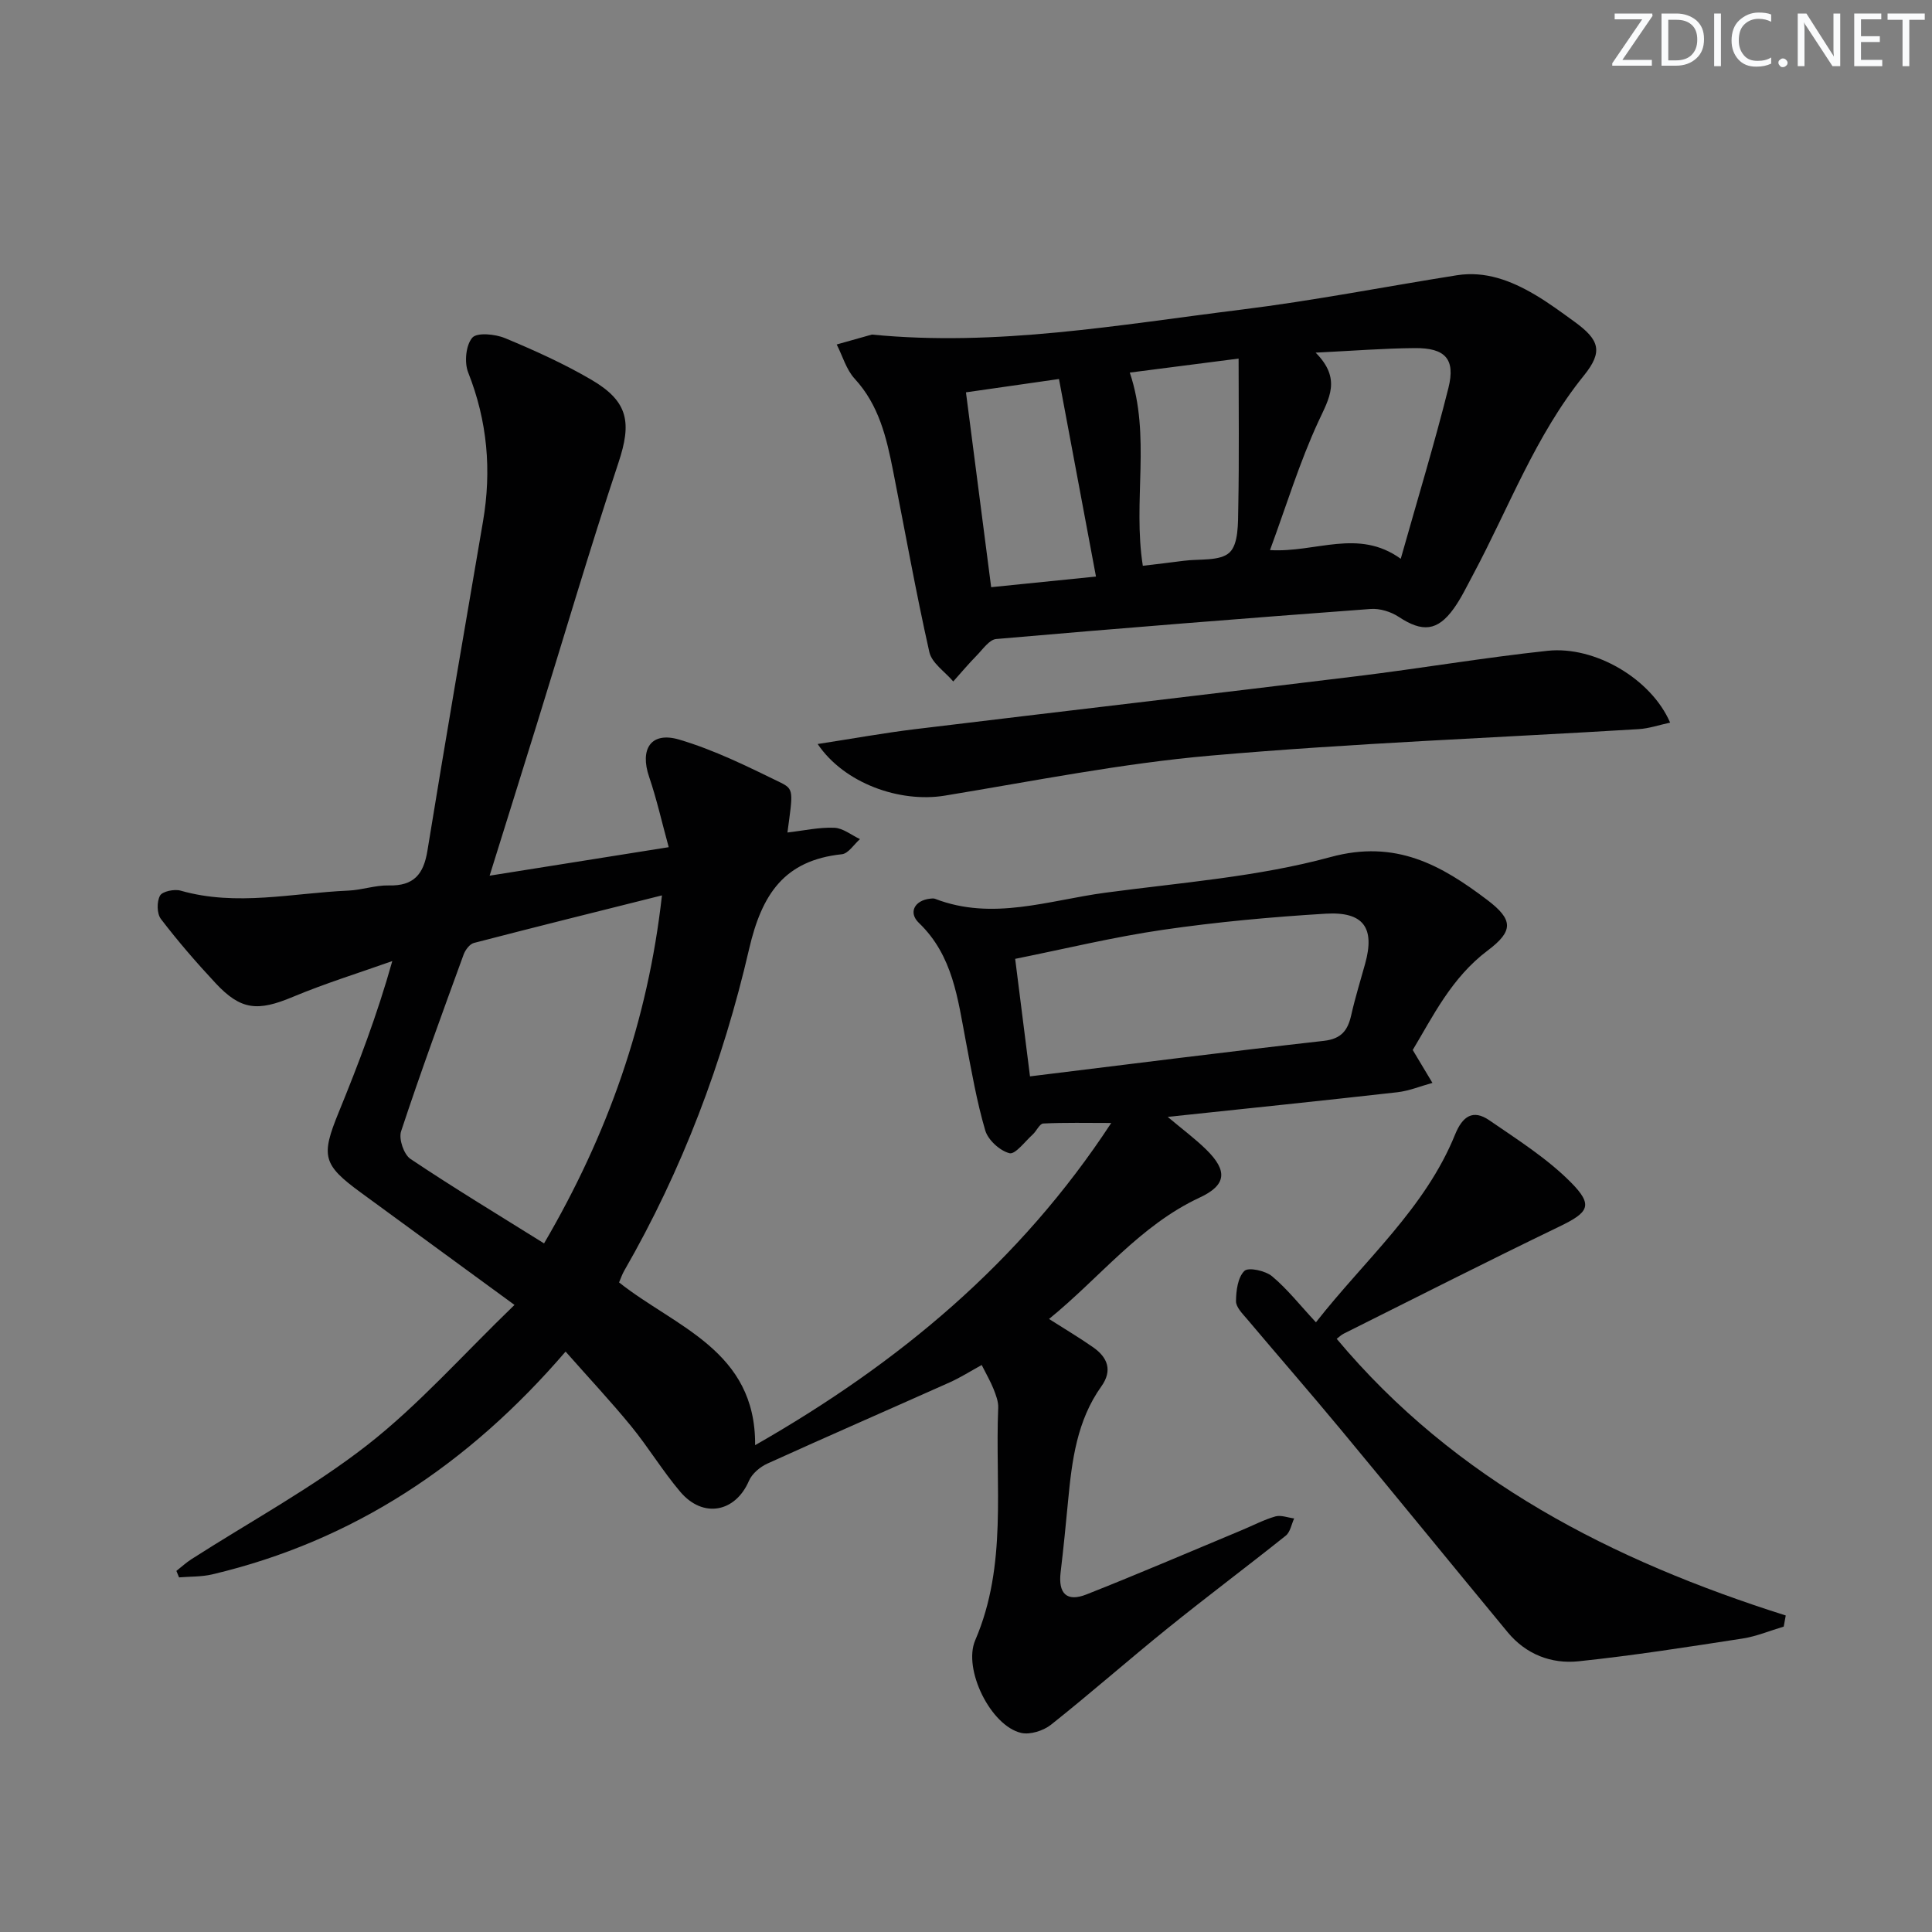 <svg enable-background="new 0 0 400 400" viewBox="0 0 400 400" xmlns="http://www.w3.org/2000/svg"><rect x="0" y="0" width="400" height="400" fill="#808080" stroke="none"/><g fill="#fafbfc"><path d="m342.2 3.2-6.3 9.2h6.1v1.2h-8.2v-.5l6.2-9.1h-5.7v-1.2h7.8v.4z"/><path d="m344 13.7v-10.9h3.1c1.6 0 3 .5 4.1 1.4 1.1 1 1.6 2.2 1.6 3.9s-.5 3-1.6 4-2.5 1.5-4.2 1.5h-3zm1.4-9.6v8.4h1.6c1.4 0 2.5-.4 3.2-1.1.8-.8 1.2-1.8 1.2-3.2s-.4-2.4-1.2-3.1-1.8-1-3.1-1z"/><path d="m356.3 2.8v10.9h-1.4v-10.9z"/><path d="m366.6 13.2c-.8.4-1.8.6-3 .6-1.6 0-2.8-.5-3.7-1.5s-1.4-2.3-1.4-3.9c0-1.7.5-3.2 1.6-4.2s2.4-1.6 4-1.6c1 0 1.9.1 2.6.4v1.5c-.8-.4-1.6-.6-2.6-.6-1.2 0-2.2.4-3 1.2s-1.1 1.9-1.1 3.3c0 1.3.4 2.3 1.1 3.1s1.6 1.1 2.8 1.1c1.1 0 2-.2 2.8-.7v1.3z"/><path d="m368.2 13c0-.3.1-.5.3-.6.2-.2.4-.3.6-.3.3 0 .5.1.7.3s.3.4.3.6-.1.5-.3.6c-.2.2-.4.3-.7.3s-.5-.1-.6-.3c-.2-.2-.3-.4-.3-.6z"/><path d="m381.1 13.7h-1.7l-5.5-8.4c-.2-.2-.3-.5-.4-.7 0 .2.1.8.1 1.5v7.6h-1.4v-10.9h1.8l5.3 8.3c.3.4.4.6.4.8 0-.3-.1-.8-.1-1.6v-7.5h1.4v10.9z"/><path d="m389.7 13.7h-5.8v-10.9h5.6v1.2h-4.2v3.5h3.9v1.2h-3.9v3.7h4.4z"/><path d="m398.4 4.1h-3.1v9.6h-1.4v-9.6h-3.1v-1.3h7.7v1.3z"/></g><path d="m106.52 270.17c-11.66-8.53-21.72-15.88-31.77-23.23-7.95-5.81-8.34-7.56-4.62-16.66 4.07-9.97 7.92-20.03 11.09-31.3-6.87 2.44-13.86 4.6-20.58 7.41-7.26 3.04-10.75 2.8-16.01-2.84-3.97-4.26-7.79-8.67-11.32-13.29-.84-1.1-.87-3.58-.18-4.83.49-.89 2.98-1.4 4.27-1.03 11.6 3.31 23.16.49 34.73-.01 2.81-.12 5.6-1.14 8.38-1.07 5.15.13 7.19-2.3 7.98-7.17 3.7-22.75 7.62-45.47 11.51-68.19 1.81-10.58.91-20.79-3.07-30.85-.82-2.07-.49-5.63.85-7.19.97-1.13 4.74-.76 6.79.09 6.12 2.55 12.22 5.3 17.93 8.65 7.66 4.5 8.29 8.88 5.54 17.15-5.96 17.93-11.29 36.07-16.89 54.12-3.14 10.14-6.32 20.26-9.78 31.37 12.4-1.97 24.21-3.85 37.08-5.9-1.42-5.16-2.48-9.94-4.05-14.54-1.99-5.8.38-9.47 6.24-7.73 7.24 2.14 14.14 5.56 20.96 8.89 2.82 1.38 2.56 1.92 1.43 10.34 3.33-.38 6.54-1.11 9.71-.98 1.8.07 3.54 1.52 5.31 2.35-1.24 1.08-2.4 2.98-3.74 3.13-11.96 1.26-16.59 8.29-19.22 19.64-5.4 23.34-13.84 45.75-25.88 66.64-.4.7-.66 1.49-1.04 2.37 11.61 9.24 28.33 14.05 28.17 33.7 29.61-16.91 54.78-37.77 73.73-66.71-5.07 0-9.58-.11-14.08.11-.76.04-1.39 1.57-2.19 2.29-1.59 1.43-3.61 4.17-4.8 3.86-1.99-.51-4.42-2.72-5.01-4.7-1.77-6.02-2.84-12.26-4.02-18.45-1.68-8.8-2.66-17.76-9.72-24.53-2.26-2.17-.87-4.68 2.33-5.02.33-.03.7-.09.99.02 11.92 4.62 23.57.31 35.25-1.25 15.63-2.1 31.56-3.27 46.67-7.39 13.5-3.68 22.92 1.68 32.44 8.89 5.38 4.08 5.46 6.42.07 10.47-7.5 5.64-11.35 13.67-15.51 20.59 1.58 2.63 2.83 4.72 4.08 6.81-2.42.66-4.81 1.66-7.28 1.94-15.5 1.75-31.02 3.35-47.53 5.1 3.09 2.6 5.7 4.53 7.99 6.78 4.45 4.37 4.2 7.33-1.36 9.92-12.41 5.78-20.61 16.52-31.2 25.14 3.36 2.14 6.32 3.89 9.13 5.86 3.02 2.11 4.05 4.81 1.7 8.1-5.05 7.08-6.09 15.31-6.88 23.64-.47 4.96-.96 9.91-1.55 14.86-.52 4.37 1.26 6.19 5.35 4.57 10.81-4.27 21.49-8.86 32.21-13.33 2.3-.96 4.53-2.14 6.9-2.82 1.16-.33 2.58.25 3.89.42-.56 1.2-.8 2.8-1.72 3.55-8.06 6.44-16.33 12.62-24.36 19.1-8.16 6.58-16.03 13.52-24.24 20.04-1.58 1.25-4.33 2.14-6.2 1.71-6.3-1.45-12.09-13.19-9.51-19.19 6.71-15.57 4.08-32.01 4.76-48.14.05-1.27-.48-2.63-.96-3.86-.61-1.53-1.45-2.97-2.46-4.98-2.33 1.28-4.4 2.6-6.63 3.6-12.57 5.62-25.2 11.12-37.74 16.81-1.53.69-3.18 2.09-3.82 3.57-2.8 6.52-9.49 7.84-14.21 2.28-3.65-4.3-6.59-9.2-10.17-13.58-4.18-5.11-8.7-9.93-13.58-15.46-20.05 23.32-43.86 39.2-73.16 46.13-2.22.52-4.58.43-6.87.62-.18-.45-.36-.9-.55-1.34 1.04-.82 2.03-1.73 3.14-2.44 12.17-7.81 25.01-14.75 36.37-23.61 10.64-8.31 19.72-18.62 30.49-29.02zm30.53-84.79c-13.36 3.35-26.17 6.53-38.94 9.85-.87.23-1.77 1.44-2.12 2.39-4.43 12.16-8.89 24.32-12.95 36.61-.52 1.58.57 4.79 1.94 5.71 8.94 5.99 18.17 11.56 27.66 17.49 13.21-22.56 21.5-46.04 24.41-72.05zm76.2 37.47c20.66-2.53 40.72-5.09 60.82-7.35 3.73-.42 5-2.24 5.71-5.43.8-3.55 1.89-7.04 2.86-10.55 2.05-7.39-.29-10.82-8.17-10.35-11.24.68-22.5 1.71-33.64 3.33-10.25 1.49-20.35 3.95-30.65 6.02 1.04 8.32 2.02 16.02 3.07 24.33z" fill="#010102"/><path d="m180.51 69.27c25.89 2.54 51.13-2.02 76.45-5.16 14.95-1.85 29.77-4.76 44.66-7.12 5.89-.93 11.18 1.09 16.13 4 2.86 1.68 5.54 3.67 8.23 5.62 5.16 3.75 5.98 6.15 1.95 11.14-10.08 12.47-15.55 27.41-22.98 41.29-1.26 2.34-2.41 4.78-3.95 6.93-3.38 4.73-6.52 4.97-11.4 1.75-1.62-1.07-3.91-1.78-5.82-1.64-25.85 1.92-51.7 3.97-77.52 6.22-1.44.12-2.78 2.13-4.03 3.4-1.7 1.73-3.25 3.58-4.87 5.39-1.71-2.02-4.44-3.8-4.95-6.09-2.8-12.44-5.03-25.02-7.51-37.54-1.36-6.87-2.92-13.59-7.94-19.04-1.75-1.9-2.51-4.71-3.73-7.1 2.42-.68 4.85-1.36 7.28-2.05zm91.88 3.74c5.41 5.45 2.78 9.47.57 14.26-3.91 8.45-6.64 17.45-10.02 26.62 9.51.58 18.25-4.56 27.07 1.8 3.51-12.44 6.98-23.83 9.87-35.37 1.5-6.01-.67-8.31-6.99-8.25-6.3.05-12.6.55-20.5.94zm-72.4 8.22c1.77 13.68 3.48 26.87 5.22 40.34 7.35-.75 14.17-1.44 21.7-2.2-2.6-13.91-5.11-27.27-7.66-40.9-7.12 1.02-12.98 1.86-19.26 2.76zm33.92-4.09c4.44 13.17.57 26.58 2.7 40 2.9-.35 5.67-.66 8.43-1.03 3.27-.44 7.54.13 9.52-1.72 1.88-1.76 1.75-6.08 1.81-9.29.2-10.22.07-20.45.07-30.86-7.65.99-15.17 1.95-22.53 2.9z" fill="#010102"/><path d="m276.75 277.19c24.58 29.38 57.13 45.93 92.97 57.28-.14.77-.28 1.53-.42 2.3-2.84.84-5.62 2.02-8.52 2.47-11.29 1.74-22.59 3.52-33.95 4.71-5.64.59-10.89-1.43-14.68-6.01-11.55-13.97-22.99-28.03-34.57-41.98-6.37-7.68-12.93-15.2-19.36-22.83-.96-1.13-2.33-2.49-2.32-3.73.02-2.17.37-4.93 1.74-6.27.83-.81 4.34-.05 5.73 1.11 3.15 2.63 5.74 5.94 9.08 9.53 10.17-12.98 22.61-23.59 28.81-38.88 1.53-3.77 3.69-5.28 7.08-2.95 5.83 4.01 11.93 7.86 16.87 12.83 4.77 4.8 3.7 6.25-2.39 9.19-14.94 7.21-29.74 14.73-44.58 22.14-.58.28-1.04.76-1.49 1.09z" fill="#010102"/><path d="m169.29 154.04c7.18-1.1 13.64-2.28 20.14-3.07 30.49-3.7 61.01-7.24 91.5-10.97 13.18-1.61 26.28-3.85 39.48-5.26 9.85-1.05 21.49 5.86 25.37 14.87-2.28.49-4.38 1.22-6.52 1.35-29.53 1.8-59.12 2.9-88.58 5.48-18.46 1.61-36.76 5.28-55.08 8.29-9.3 1.52-20.81-2.53-26.31-10.69z" fill="#010102"/></svg>
